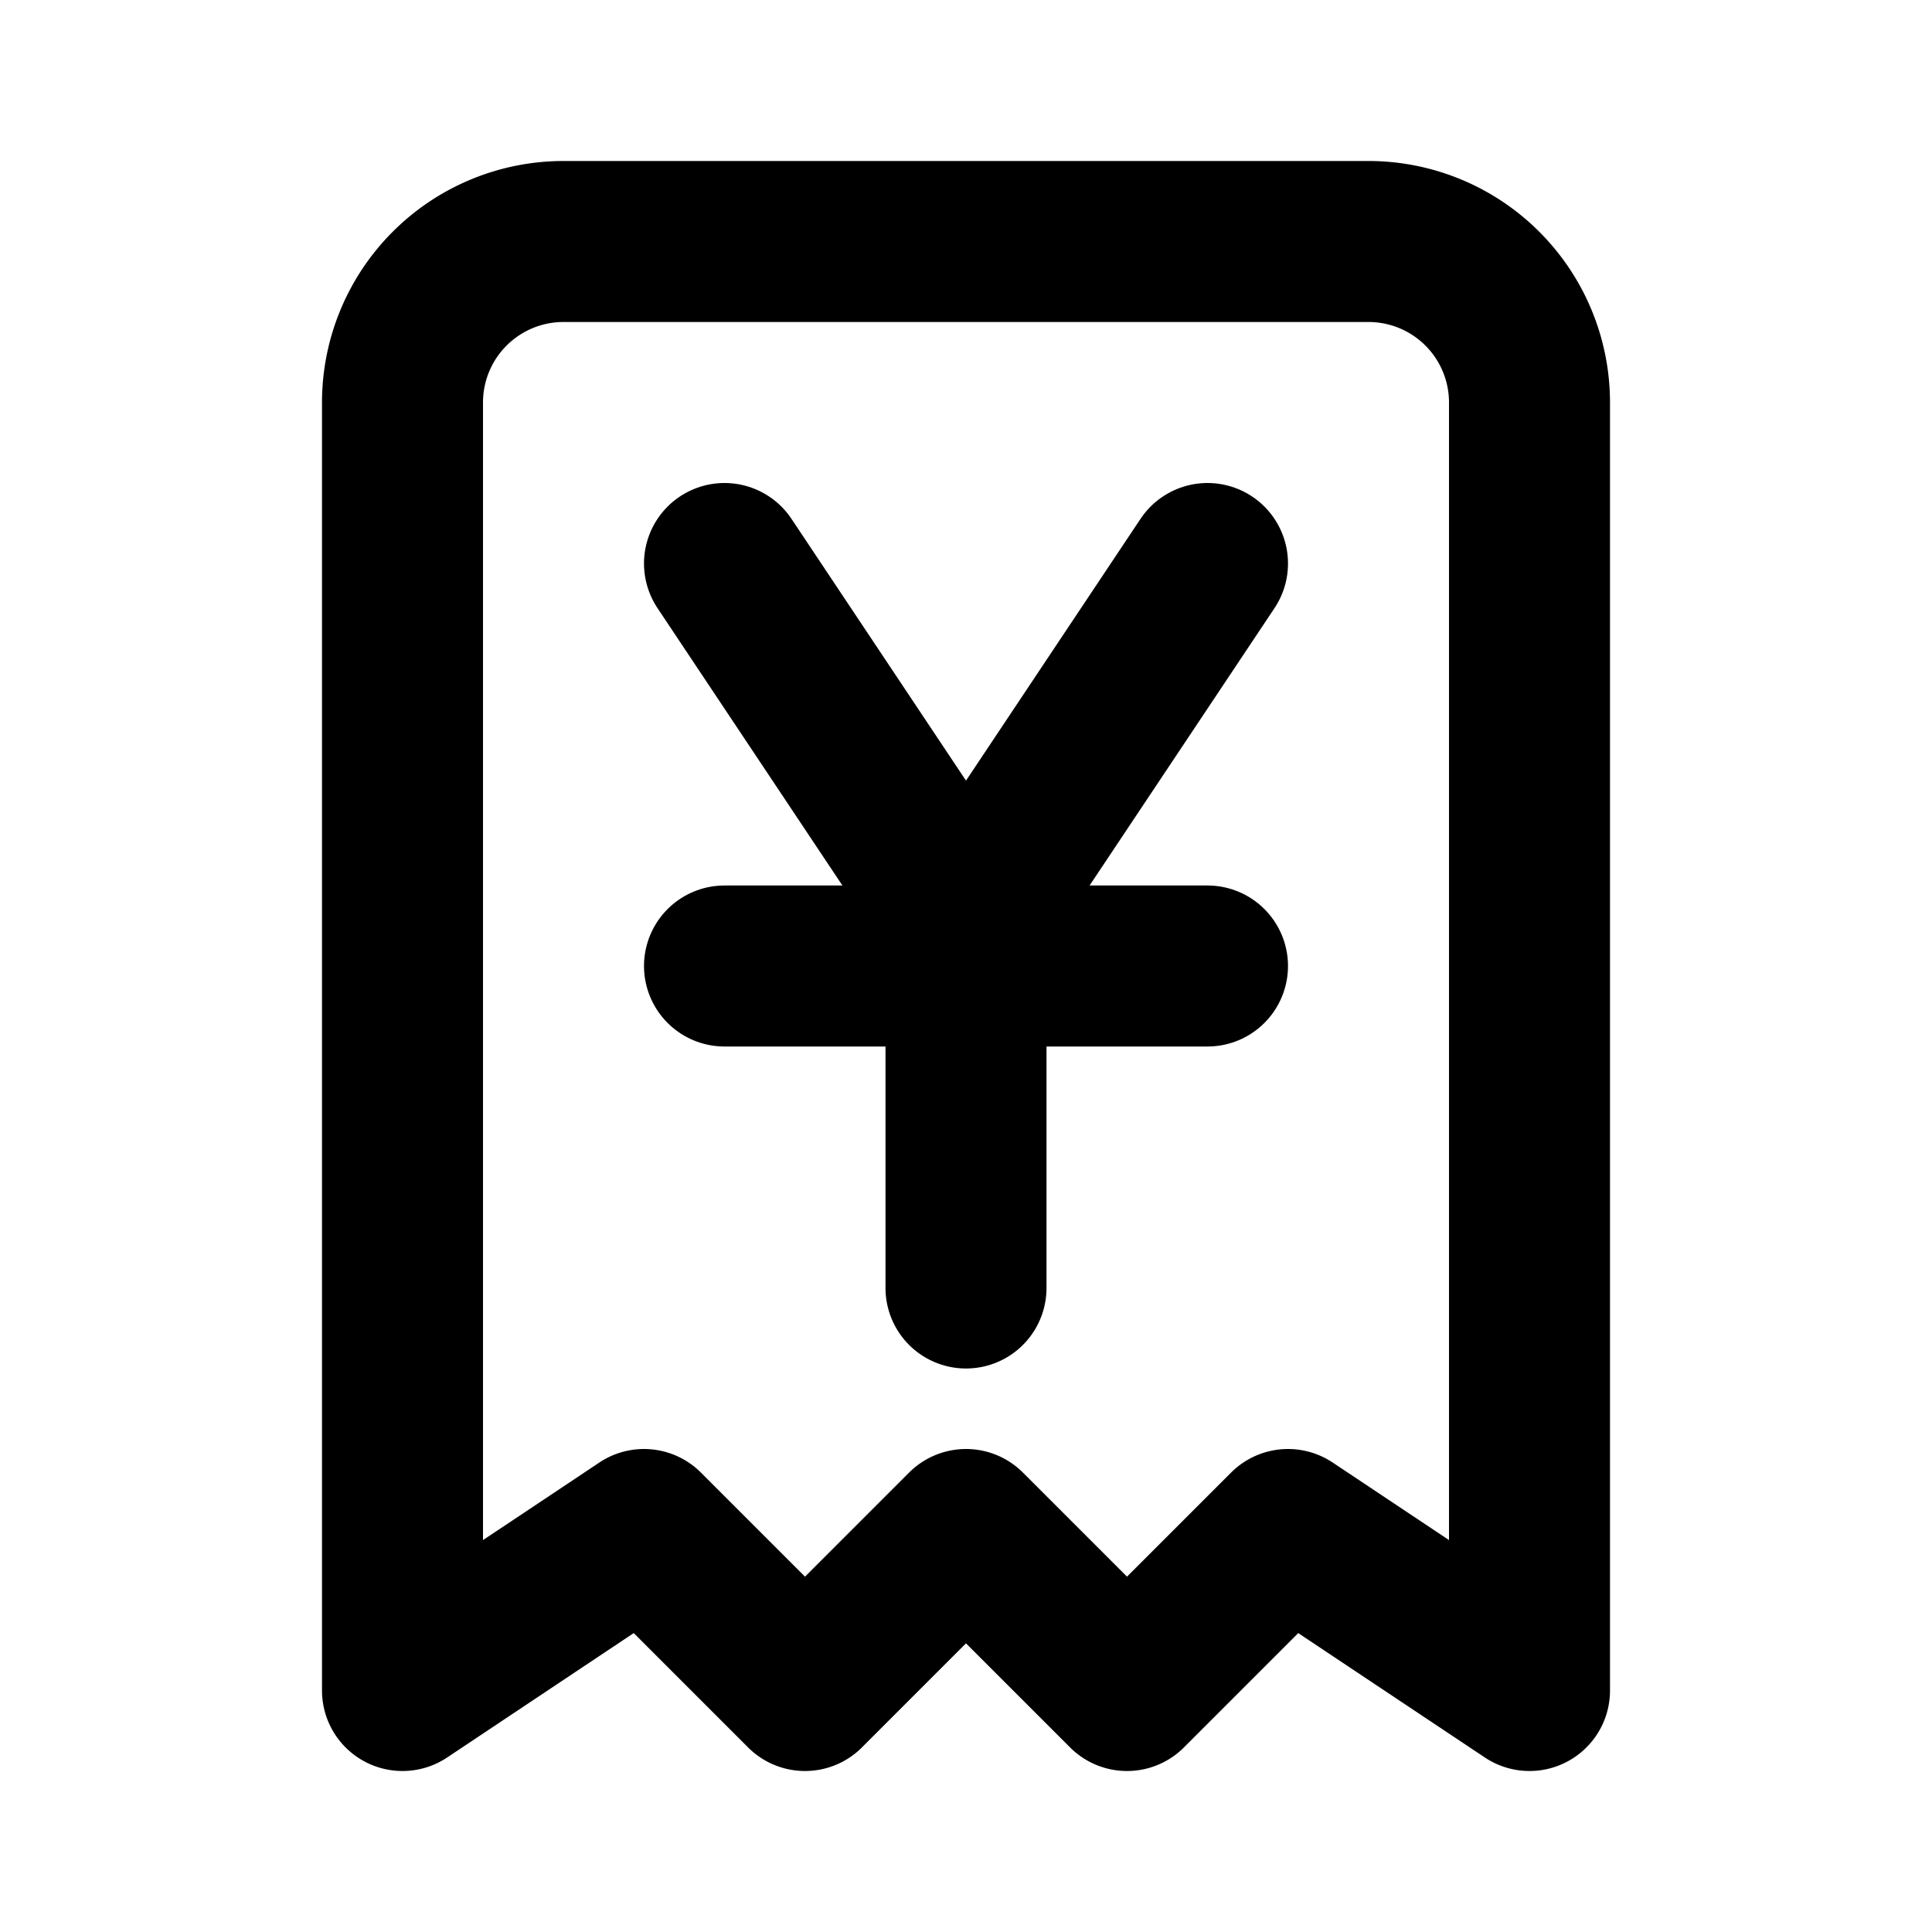 <svg xmlns="http://www.w3.org/2000/svg" class="icon icon-tabler icon-tabler-receipt-yuan" width="24" height="24" viewBox="0 0 24 24" stroke-width="2" stroke="currentColor" fill="none" stroke-linecap="round" stroke-linejoin="round">
  <path stroke="none" d="M0 0h24v24H0z" fill="none"/>
  <path d="M5 21v-16a2 2 0 0 1 2 -2h10a2 2 0 0 1 2 2v16l-3 -2l-2 2l-2 -2l-2 2l-2 -2l-3 2" />
  <path d="M9 12h6" />
  <path d="M9 7l3 4.5" />
  <path d="M15 7l-3 4.5v4.5" />
</svg>



